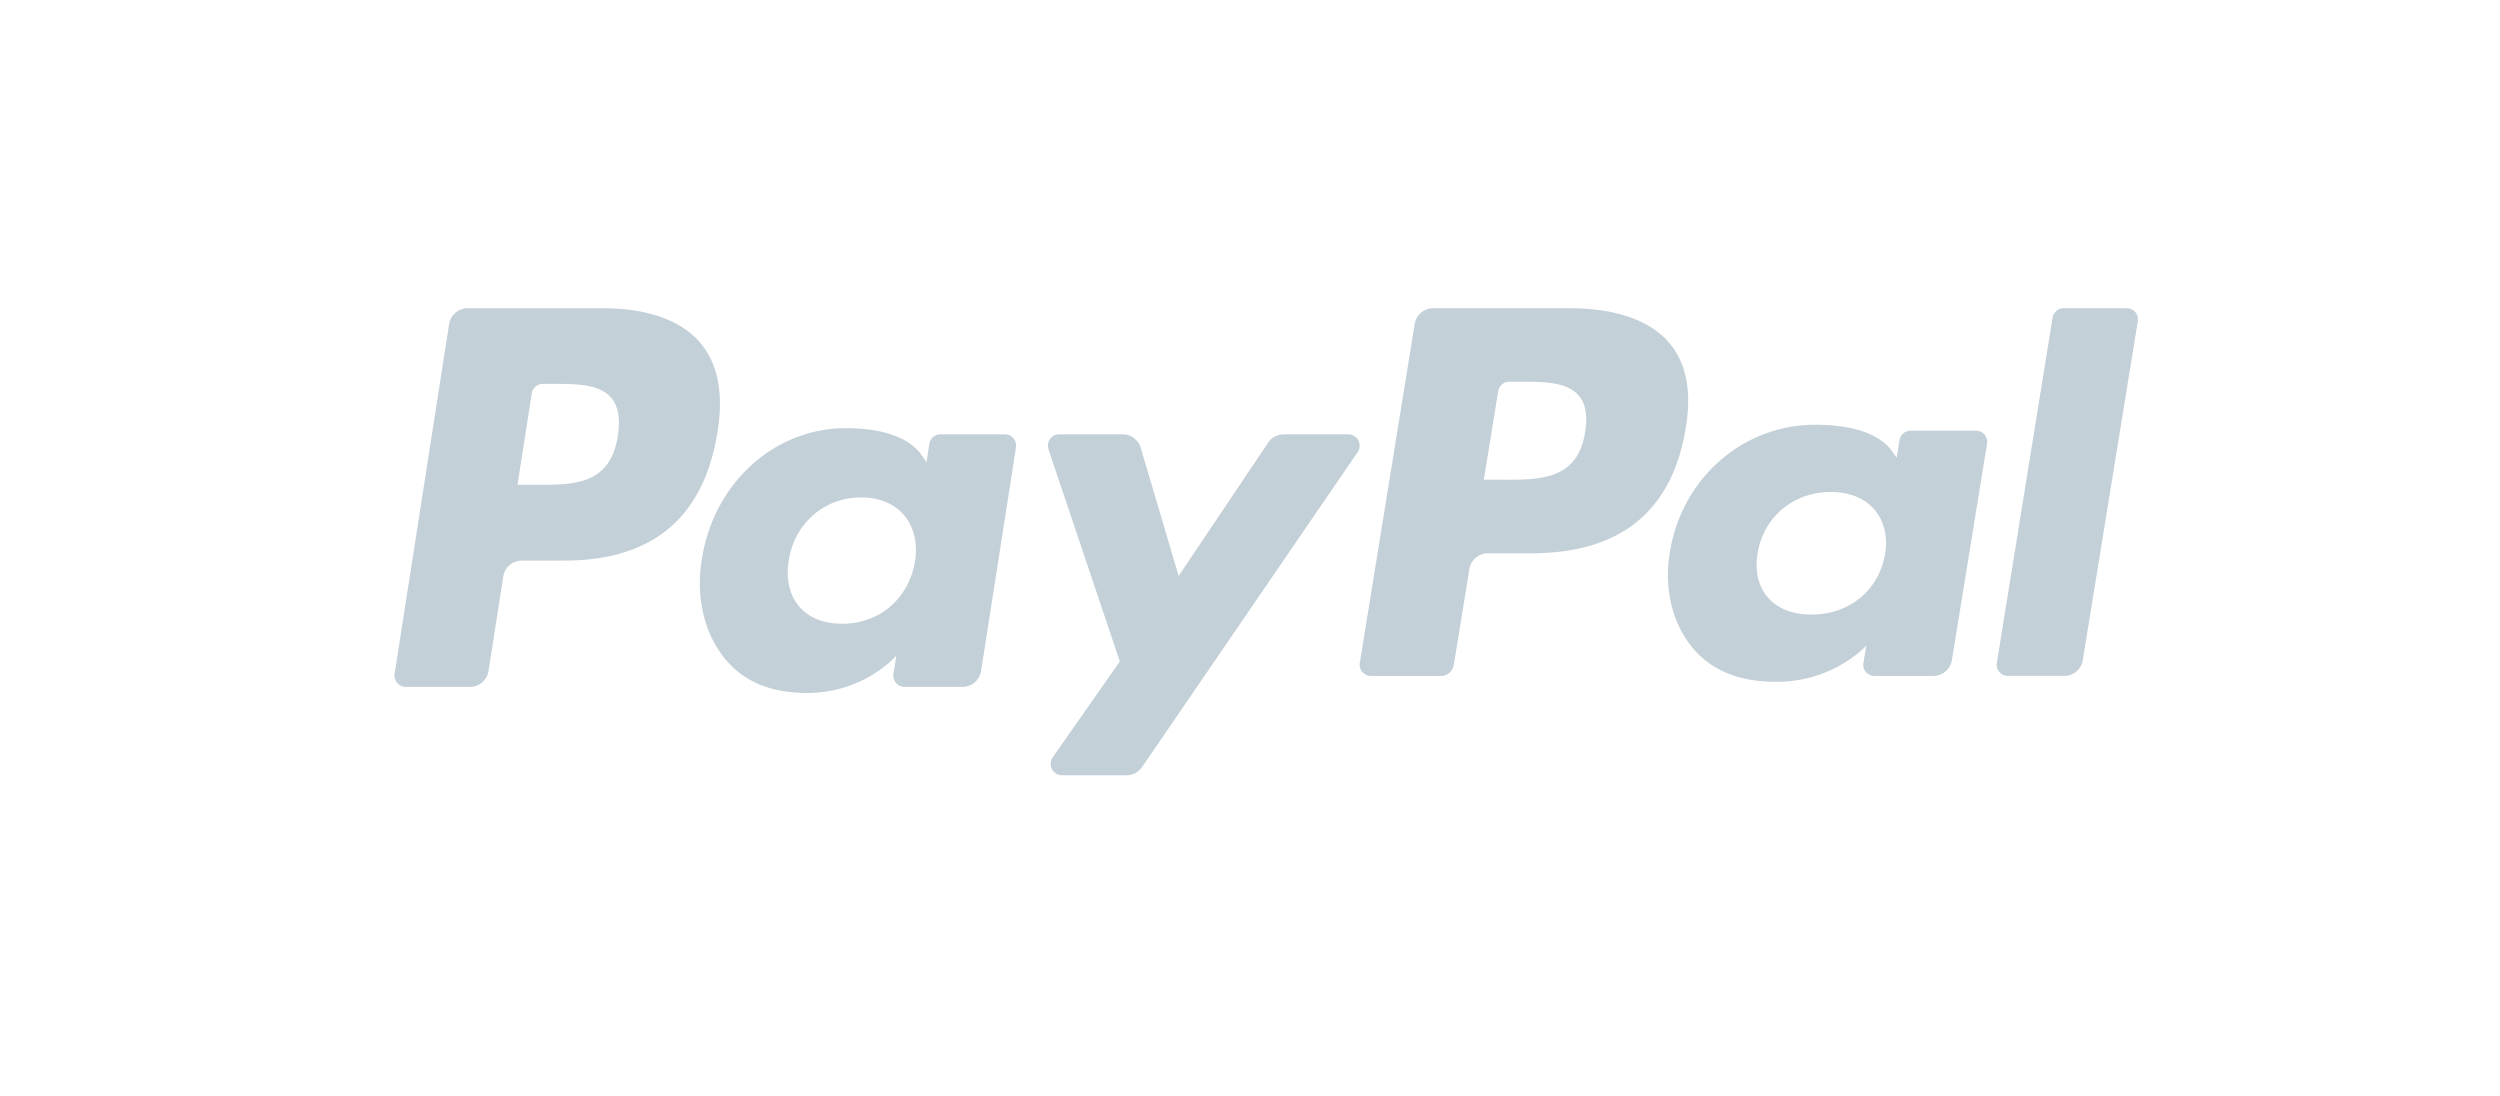 <svg width="73" height="32" fill="none" xmlns="http://www.w3.org/2000/svg"><path fill-rule="evenodd" clip-rule="evenodd" d="M41.856 9h3.97c1.33 0 2.33.342 2.895.988.514.587.684 1.426.506 2.494-.394 2.442-1.903 3.674-4.52 3.674h-1.256a.548.548 0 00-.544.453l-.456 2.81a.383.383 0 01-.381.318h-2.038a.335.335 0 01-.251-.113.316.316 0 01-.076-.26l1.605-9.91A.549.549 0 0141.856 9zm2.07 5.008c1.053 0 2.142 0 2.359-1.388.079-.486.016-.84-.193-1.077-.35-.397-1.026-.397-1.743-.397h-.275a.328.328 0 00-.326.271l-.42 2.59h.598zm11.868-1.432h1.901c.097 0 .189.041.252.113a.32.32 0 01.076.26l-1.029 6.335a.549.549 0 01-.545.453h-1.712a.334.334 0 01-.251-.112.315.315 0 01-.075-.26l.085-.514s-.939 1.058-2.633 1.058c-.986 0-1.814-.276-2.394-.94-.632-.724-.89-1.76-.709-2.845.35-2.172 2.144-3.722 4.244-3.722.917 0 1.835.195 2.246.776l.133.187.083-.517a.329.329 0 01.328-.272zm-2.895 5.37c1.1 0 1.962-.71 2.146-1.768.084-.511-.03-.976-.322-1.308-.29-.33-.728-.504-1.268-.504-1.084 0-1.96.732-2.13 1.78-.09.514.016.976.297 1.3.284.327.726.5 1.277.5zm5.407 1.419l1.63-10.092A.328.328 0 0160.264 9h1.833c.097 0 .19.04.252.112.063.072.09.167.076.26l-1.608 9.91a.548.548 0 01-.545.454h-1.639a.335.335 0 01-.251-.113.316.316 0 01-.076-.26zm-28.963-6.683h-1.884a.33.33 0 00-.324.28l-.082.534-.132-.194c-.408-.598-1.317-.799-2.225-.799-2.08 0-3.858 1.596-4.204 3.834-.18 1.117.076 2.184.701 2.928.575.684 1.395.97 2.372.97 1.678 0 2.608-1.09 2.608-1.09l-.084.529a.334.334 0 00.074.267.326.326 0 00.25.116h1.695a.549.549 0 00.54-.467l1.019-6.524a.335.335 0 00-.075-.267.327.327 0 00-.25-.116zM17.587 9.001h-3.934a.55.55 0 00-.54.467l-1.59 10.205a.334.334 0 00.075.267.326.326 0 00.249.117h1.878a.549.549 0 00.54-.467l.43-2.754a.548.548 0 01.539-.467h1.244c2.592 0 4.087-1.268 4.477-3.783.176-1.1.007-1.964-.501-2.569C19.894 9.352 18.903 9 17.587 9zm.453 3.727c-.215 1.429-1.293 1.429-2.336 1.429h-.593l.416-2.668a.329.329 0 01.324-.28h.272c.71 0 1.38 0 1.726.41.207.245.27.608.191 1.11zm6.552 5.485c1.09 0 1.943-.732 2.126-1.82.083-.528-.031-1.006-.32-1.348-.287-.34-.72-.52-1.255-.52-1.073 0-1.941.755-2.11 1.835-.089.529.015 1.004.294 1.338.281.337.719.515 1.265.515zm12.888-5.53h1.894c.122 0 .234.068.29.178a.335.335 0 01-.021.342L33.347 22.4a.546.546 0 01-.448.237h-1.892a.328.328 0 01-.291-.179.336.336 0 01.023-.344l1.96-2.8-2.083-6.192a.335.335 0 01.043-.3.327.327 0 01.267-.139h1.86c.242 0 .455.161.524.395l1.107 3.74 2.612-3.892a.543.543 0 01.451-.242z" fill="#C4D0D8"/></svg>
